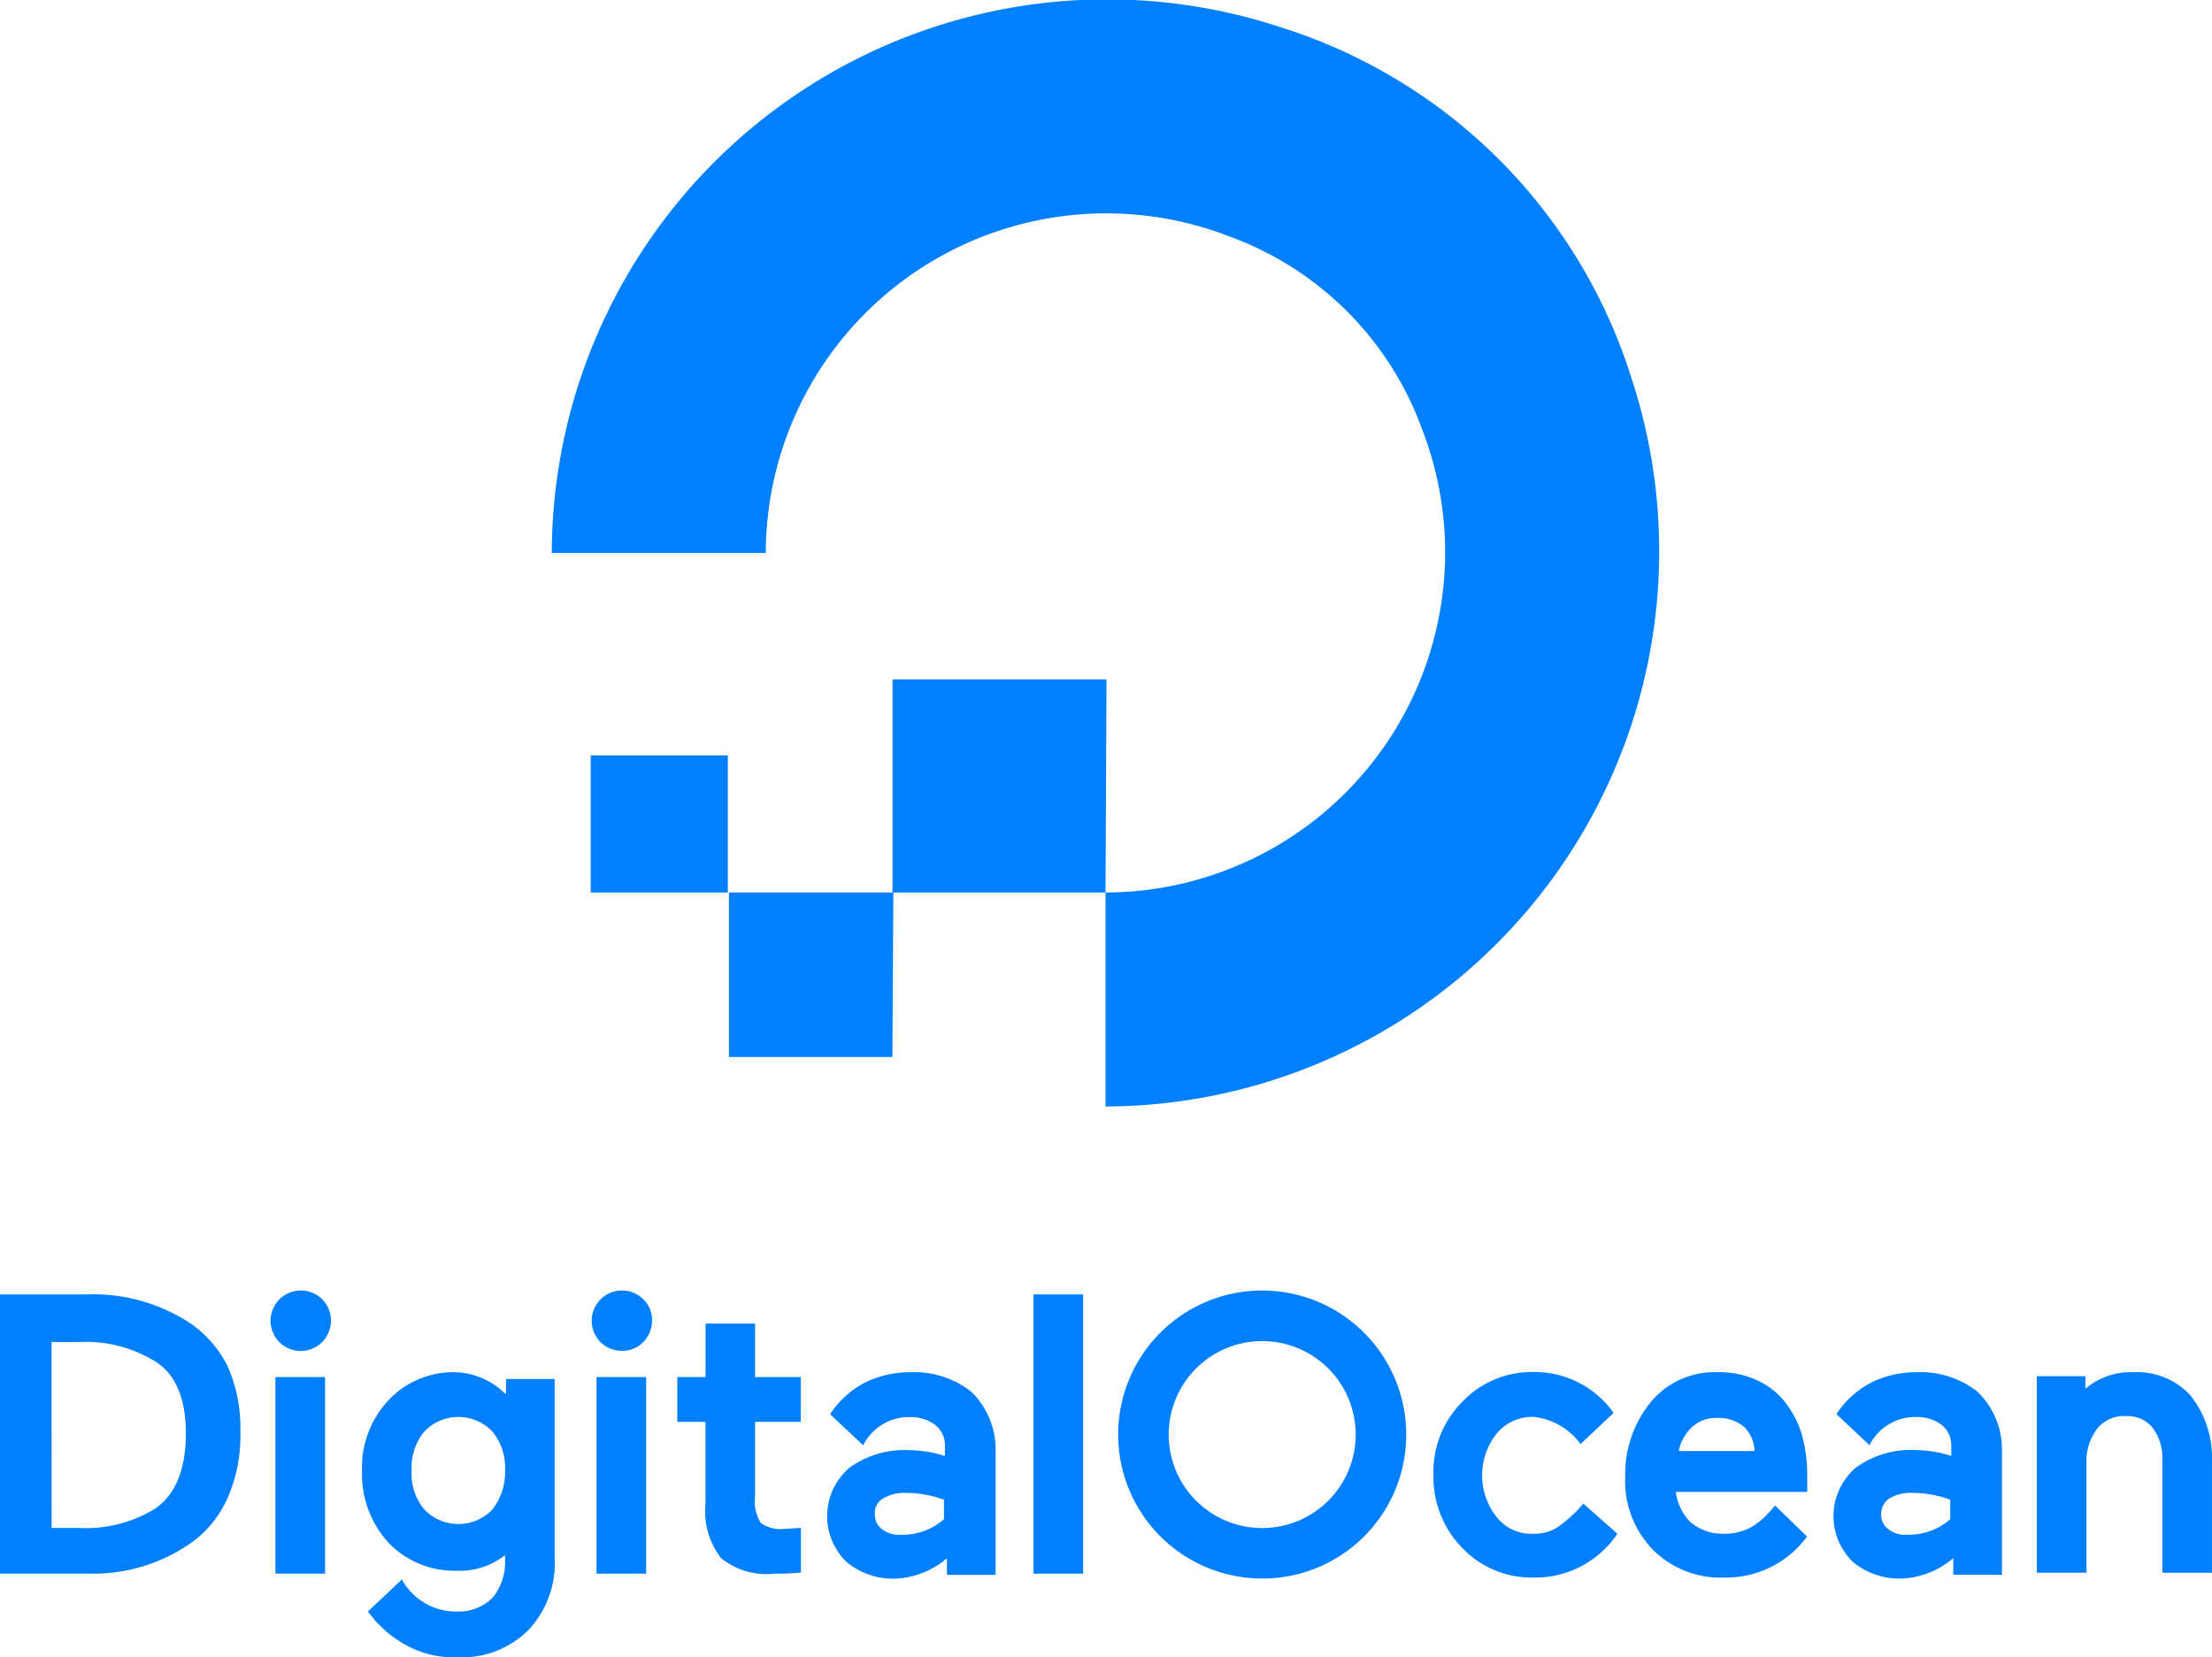 <svg xmlns="http://www.w3.org/2000/svg" width="106.467" height="79.78" viewBox="0 0 106.467 79.78"><g id="digital-ocean" transform="translate(0 0.027)"><path id="Path_14133" data-name="Path 14133" d="M83.352,42.937v10.3a26.724,26.724,0,0,0,25.293-35.13A25.776,25.776,0,0,0,91.83,1.3,26.724,26.724,0,0,0,56.7,26.59H67A16.385,16.385,0,0,1,89.347,11.367a15.5,15.5,0,0,1,9.227,9.227A16.379,16.379,0,0,1,83.352,42.937L83.4,32.68h-10.3V42.937ZM73.094,50.853H65.225V42.937h7.916l-.047,7.916Zm-7.869-7.916H58.574v-6.6h6.6v6.6Z" transform="translate(-30.142 0)" fill="#0080ff"></path><path id="Path_14134" data-name="Path 14134" d="M9.181,134.193a8.5,8.5,0,0,0-4.965-1.405H0V146.23H4.262a8.218,8.218,0,0,0,4.965-1.5,5.287,5.287,0,0,0,1.733-2.155,7.436,7.436,0,0,0,.609-3.185,7.361,7.361,0,0,0-.609-3.138A5.483,5.483,0,0,0,9.181,134.193Zm-6.7.89H3.794a6.331,6.331,0,0,1,3.607.89q1.546.913,1.546,3.513c0,1.733-.515,3-1.546,3.654h0a6.331,6.331,0,0,1-3.607.89H2.483ZM13.256,146.23h2.389v-9.462H13.256v9.462Zm1.218-13.63a1.457,1.457,0,0,0-1.03,2.482,1.452,1.452,0,0,0,2.483-1.03,1.439,1.439,0,0,0-1.452-1.452Zm9.836,4.965a3.549,3.549,0,0,0-2.389-1.03,4.276,4.276,0,0,0-3.232,1.358,4.745,4.745,0,0,0-1.265,3.419,4.9,4.9,0,0,0,1.265,3.419,4.379,4.379,0,0,0,3.279,1.358,3.516,3.516,0,0,0,2.342-.749v.234A2.676,2.676,0,0,1,23.7,147.4a2.33,2.33,0,0,1-1.733.656,2.973,2.973,0,0,1-2.623-1.546l-1.639,1.546.047.047a5.408,5.408,0,0,0,1.593,1.452,4.717,4.717,0,0,0,2.67.7,4.517,4.517,0,0,0,3.419-1.311,4.708,4.708,0,0,0,1.265-3.466v-8.619H24.357v.7Zm-.609,5.574a2.264,2.264,0,0,1-3.279,0,2.658,2.658,0,0,1-.609-1.874,2.737,2.737,0,0,1,.609-1.874,2.264,2.264,0,0,1,3.279,0,2.737,2.737,0,0,1,.609,1.874A2.9,2.9,0,0,1,23.7,143.139Zm5.012,3.091H31.1v-9.462H28.713Zm1.218-13.63a1.457,1.457,0,0,0-1.03,2.482,1.453,1.453,0,0,0,1.03.422,1.377,1.377,0,0,0,1.03-.422,1.453,1.453,0,0,0,.422-1.03,1.377,1.377,0,0,0-.422-1.03A1.453,1.453,0,0,0,29.931,132.6Zm6.37,1.593H33.959v2.576H32.6v2.155h1.358v3.935a3.66,3.66,0,0,0,.749,2.623,3.458,3.458,0,0,0,2.576.749,9.793,9.793,0,0,0,1.171-.047h.094v-2.155l-.8.047a1.628,1.628,0,0,1-1.124-.281,1.912,1.912,0,0,1-.281-1.265v-3.607h2.2v-2.155h-2.2v-2.576Zm10.445,3.279h0a4.455,4.455,0,0,0-2.951-.937,4.914,4.914,0,0,0-2.2.515,4.53,4.53,0,0,0-1.639,1.5L40,138.6l1.546,1.452a2.455,2.455,0,0,1,2.248-1.358,1.985,1.985,0,0,1,1.218.375,1.264,1.264,0,0,1,.468,1.03v.468a5.818,5.818,0,0,0-1.733-.281,4.508,4.508,0,0,0-2.857.843,3.069,3.069,0,0,0-.141,4.543,3.5,3.5,0,0,0,2.3.8,4.083,4.083,0,0,0,2.529-.984v.8h2.342v-6.089A3.862,3.862,0,0,0,46.746,137.471Zm-4.262,5.152a2,2,0,0,1,1.124-.281,5.391,5.391,0,0,1,1.827.328v.937a3,3,0,0,1-2.061.749,1.318,1.318,0,0,1-.937-.281.843.843,0,0,1-.328-.7A.8.8,0,0,1,42.484,142.624Zm7.26,3.607h2.389V132.787H49.744Zm11.007.234a6.932,6.932,0,1,1,6.932-6.932A6.917,6.917,0,0,1,60.751,146.465Zm0-11.429a4.5,4.5,0,1,0,4.5,4.5A4.5,4.5,0,0,0,60.751,135.036Zm15.457,7.822a6.5,6.5,0,0,1-1.218,1.124h0a2.064,2.064,0,0,1-1.218.328,2.107,2.107,0,0,1-1.733-.8,3.238,3.238,0,0,1,0-4.028,2.249,2.249,0,0,1,1.733-.8,3.193,3.193,0,0,1,2.3,1.311l1.593-1.5a4.649,4.649,0,0,0-3.888-1.967A4.6,4.6,0,0,0,70.4,137.94a4.766,4.766,0,0,0-1.405,3.513,4.874,4.874,0,0,0,1.405,3.56,4.6,4.6,0,0,0,3.372,1.405,4.756,4.756,0,0,0,4.075-2.108ZM86,138.08a3.581,3.581,0,0,0-1.358-1.124,4.346,4.346,0,0,0-1.967-.422,3.983,3.983,0,0,0-3.232,1.452,5.465,5.465,0,0,0-1.218,3.56,4.734,4.734,0,0,0,1.312,3.513A4.584,4.584,0,0,0,83,146.418a4.815,4.815,0,0,0,3.935-1.92l.047-.047-1.546-1.5a5.612,5.612,0,0,1-.515.562,3.356,3.356,0,0,1-.7.515A2.593,2.593,0,0,1,83,144.31a2.4,2.4,0,0,1-1.639-.562,2.506,2.506,0,0,1-.7-1.452h6.323v-.89a7.413,7.413,0,0,0-.234-1.78A4.735,4.735,0,0,0,86,138.08Zm-5.2,2.248a2.189,2.189,0,0,1,.609-1.124,1.7,1.7,0,0,1,1.265-.468,1.853,1.853,0,0,1,1.312.468,1.765,1.765,0,0,1,.468,1.124Zm14.38-2.857h0a4.455,4.455,0,0,0-2.951-.937,4.914,4.914,0,0,0-2.2.515,4.53,4.53,0,0,0-1.639,1.5l.047.047,1.546,1.452a2.455,2.455,0,0,1,2.248-1.358,1.985,1.985,0,0,1,1.218.375,1.264,1.264,0,0,1,.468,1.03v.468a5.818,5.818,0,0,0-1.733-.281,4.508,4.508,0,0,0-2.857.843,3.069,3.069,0,0,0-.141,4.543,3.5,3.5,0,0,0,2.3.8,4.083,4.083,0,0,0,2.529-.984v.8h2.342v-6.089A3.862,3.862,0,0,0,95.178,137.471Zm-4.262,5.152a2,2,0,0,1,1.124-.281,5.391,5.391,0,0,1,1.827.328v.937a3,3,0,0,1-2.061.749,1.318,1.318,0,0,1-.937-.281.843.843,0,0,1-.328-.7A.91.91,0,0,1,90.916,142.624Zm14.52-4.965a3.5,3.5,0,0,0-2.764-1.124,3.332,3.332,0,0,0-2.3.8v-.609H98.035v9.462h2.389v-5.246a2.588,2.588,0,0,1,.515-1.686,1.659,1.659,0,0,1,1.405-.609,1.54,1.54,0,0,1,1.265.562,2.384,2.384,0,0,1,.468,1.5v5.48h2.389V140.75A4.8,4.8,0,0,0,105.436,137.659Z" transform="translate(0 -70.505)" fill="#0080ff"></path></g></svg>